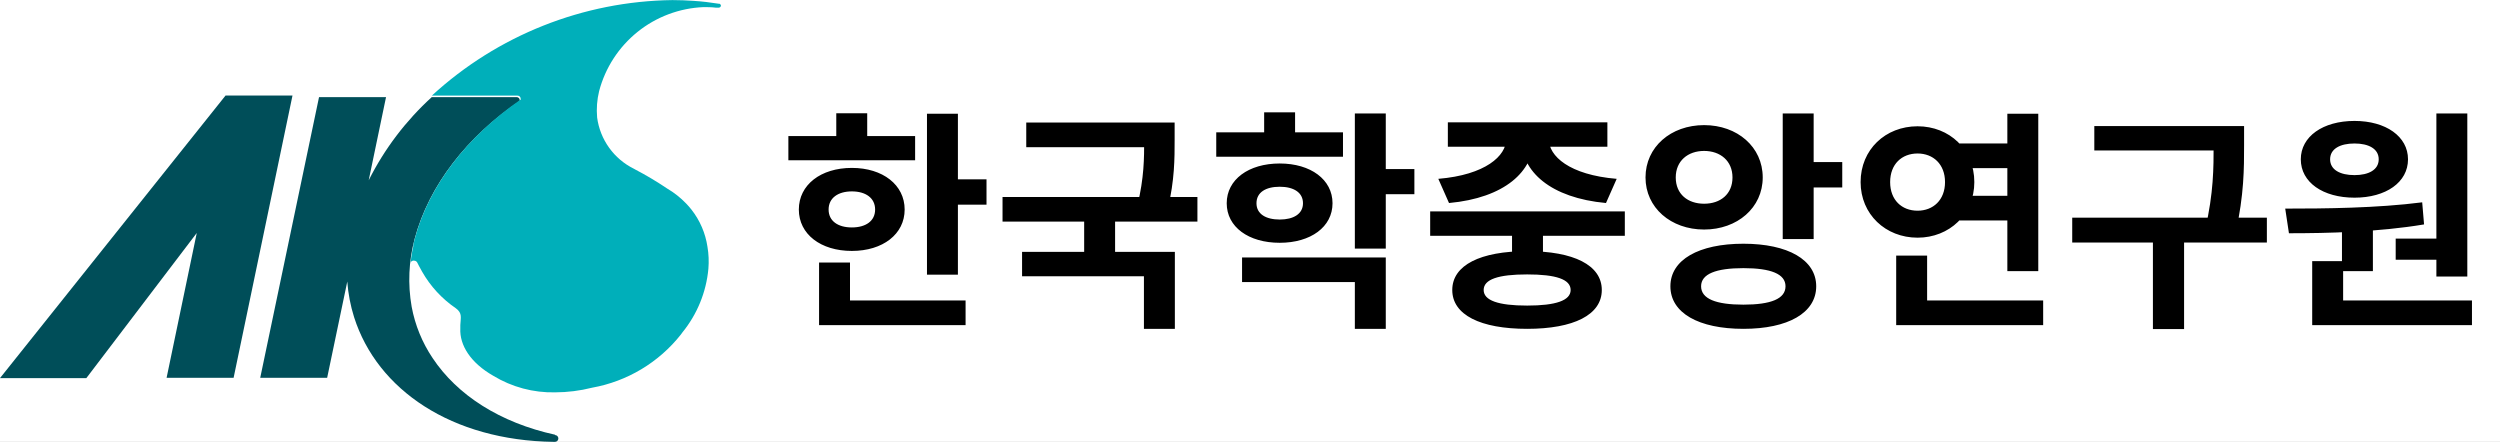 <svg width="215" height="38" viewBox="0 0 215 38" fill="none" xmlns="http://www.w3.org/2000/svg">
<rect x="0" y="0" width="215" height="38" fill="#808080" stroke="none"/>
<g style="mix-blend-mode:darken" clip-path="url(#clip0_362_7486)">
<rect width="215" height="38" fill="white"/>
<g clip-path="url(#clip1_362_7486)">
<path d="M19.391 8.218V8.224L0 32.517H7.426L16.922 20.035L14.327 32.491H20.09L25.154 8.218H19.391Z" fill="#004E59"/>
<path d="M47.746 37.388C43.002 36.35 39.322 33.981 37.205 30.794C36.308 29.46 35.694 27.956 35.402 26.376C35.062 24.442 35.148 22.457 35.655 20.56C36.886 15.923 40.213 11.717 44.652 8.717H44.698V8.677C44.698 8.677 44.698 8.637 44.698 8.617C44.698 8.546 44.67 8.478 44.62 8.429C44.571 8.379 44.503 8.351 44.432 8.351H37.132C34.901 10.382 33.063 12.807 31.709 15.503L33.199 8.351H27.437L22.379 32.491H28.135L29.866 24.213C29.943 25.253 30.139 26.28 30.451 27.274C32.447 33.542 38.862 37.88 47.613 38H47.726C47.804 38 47.878 37.969 47.933 37.914C47.988 37.859 48.019 37.785 48.019 37.707C48.019 37.63 47.988 37.555 47.933 37.5C47.878 37.445 47.804 37.414 47.726 37.414L47.746 37.388Z" fill="#004E59"/>
<path d="M61.867 0.319H61.8C61.095 0.206 60.376 0.12 59.638 0.073C59.045 0.033 58.44 0.007 57.828 0.007C50.155 0.106 42.788 3.032 37.139 8.224H44.512C44.583 8.224 44.65 8.252 44.7 8.302C44.75 8.352 44.778 8.42 44.778 8.49C44.778 8.49 44.778 8.53 44.778 8.55V8.59H44.732C40.213 11.717 36.886 15.922 35.655 20.587C35.615 20.753 35.582 20.913 35.542 21.073V21.186C35.508 21.332 35.475 21.485 35.449 21.631C35.389 21.977 35.336 22.297 35.302 22.669C35.302 22.669 35.302 22.61 35.302 22.583C35.321 22.544 35.349 22.51 35.382 22.483C35.415 22.454 35.455 22.433 35.497 22.421C35.54 22.41 35.585 22.408 35.628 22.417C35.686 22.42 35.741 22.439 35.788 22.472C35.835 22.505 35.872 22.55 35.895 22.603C35.895 22.603 36.101 23.022 36.3 23.361C37.016 24.621 38.011 25.7 39.208 26.515C39.781 26.941 39.614 27.307 39.588 27.959C39.581 28.052 39.581 28.146 39.588 28.239C39.514 29.703 40.486 31.213 42.423 32.318C44.025 33.291 45.872 33.785 47.746 33.742C48.817 33.739 49.883 33.605 50.92 33.342C53.94 32.8 56.658 31.172 58.56 28.764L58.679 28.598C59.957 27.032 60.738 25.121 60.922 23.109C60.974 22.48 60.948 21.848 60.842 21.226C60.669 20.057 60.194 18.954 59.465 18.025C59.318 17.839 59.165 17.666 59.006 17.5C58.521 16.997 57.971 16.562 57.369 16.209C56.483 15.613 55.566 15.066 54.62 14.572L54.514 14.512C53.666 14.093 52.934 13.473 52.383 12.704C51.832 11.936 51.478 11.044 51.353 10.107C51.285 9.344 51.343 8.575 51.526 7.831C52.054 5.827 53.211 4.045 54.827 2.745C56.442 1.446 58.431 0.699 60.503 0.612C60.769 0.612 61.221 0.612 61.561 0.659H61.82C61.864 0.655 61.905 0.638 61.937 0.609C61.969 0.58 61.992 0.541 62 0.499C61.999 0.459 61.986 0.42 61.962 0.388C61.938 0.356 61.905 0.332 61.867 0.319Z" fill="#00AFBA"/>
</g>
<g style="mix-blend-mode:darken">
<path d="M79.72 9.78H82.38V23.62H79.72V9.78ZM81.62 15.42H84.84V17.6H81.62V15.42ZM67.8 11.7H78.7V13.78H67.8V11.7ZM73.26 14.44C75.92 14.44 77.8 15.9 77.8 18.02C77.8 20.14 75.92 21.58 73.26 21.58C70.58 21.58 68.7 20.14 68.7 18.02C68.7 15.9 70.58 14.44 73.26 14.44ZM73.26 16.46C72.08 16.46 71.26 17.02 71.26 18.02C71.26 19.02 72.08 19.56 73.26 19.56C74.44 19.56 75.26 19.02 75.26 18.02C75.26 17.02 74.44 16.46 73.26 16.46ZM71.92 9.74H74.58V12.72H71.92V9.74ZM70.44 25.84H83.04V27.96H70.44V25.84ZM70.44 22.58H73.1V26.76H70.44V22.58ZM88.258 10.54H99.998V12.66H88.258V10.54ZM86.218 16.94H102.978V19.06H86.218V16.94ZM93.238 18.44H95.898V22.32H93.238V18.44ZM98.398 10.54H101.018V12.02C101.018 13.62 101.018 15.48 100.438 17.92L97.818 17.66C98.398 15.28 98.398 13.58 98.398 12.02V10.54ZM87.898 21.66H101.038V28.28H98.378V23.76H87.898V21.66ZM104.597 11.38H115.497V13.48H104.597V11.38ZM110.057 14.06C112.717 14.06 114.597 15.44 114.597 17.48C114.597 19.52 112.717 20.88 110.057 20.88C107.377 20.88 105.497 19.52 105.497 17.48C105.497 15.44 107.377 14.06 110.057 14.06ZM110.057 16.06C108.857 16.06 108.057 16.54 108.057 17.48C108.057 18.4 108.857 18.88 110.057 18.88C111.237 18.88 112.057 18.4 112.057 17.48C112.057 16.54 111.237 16.06 110.057 16.06ZM116.517 9.76H119.177V21.38H116.517V9.76ZM118.437 14.54H121.637V16.7H118.437V14.54ZM106.817 22.14H119.177V28.28H116.517V24.26H106.817V22.14ZM108.717 9.66H111.377V12.58H108.717V9.66ZM130.035 19.06H132.695V22.32H130.035V19.06ZM122.995 18.18H139.735V20.28H122.995V18.18ZM131.335 21.6C135.335 21.6 137.755 22.8 137.755 24.94C137.755 27.08 135.335 28.28 131.335 28.28C127.315 28.28 124.895 27.08 124.895 24.94C124.895 22.8 127.315 21.6 131.335 21.6ZM131.335 23.6C128.855 23.6 127.595 24.02 127.595 24.94C127.595 25.84 128.855 26.28 131.335 26.28C133.815 26.28 135.075 25.84 135.075 24.94C135.075 24.02 133.815 23.6 131.335 23.6ZM129.535 11.5H131.895V11.96C131.895 14.74 129.395 17.02 124.615 17.46L123.695 15.38C127.755 15.04 129.535 13.4 129.535 11.96V11.5ZM130.835 11.5H133.195V11.96C133.195 13.42 134.955 15.04 139.035 15.38L138.115 17.46C133.355 17.02 130.835 14.76 130.835 11.96V11.5ZM124.515 10.52H138.235V12.62H124.515V10.52ZM146.554 10.76C149.414 10.76 151.594 12.64 151.594 15.26C151.594 17.86 149.414 19.74 146.554 19.74C143.694 19.74 141.514 17.86 141.514 15.26C141.514 12.64 143.694 10.76 146.554 10.76ZM146.554 12.98C145.154 12.98 144.114 13.84 144.114 15.26C144.114 16.7 145.154 17.52 146.554 17.52C147.954 17.52 148.994 16.7 148.994 15.26C148.994 13.84 147.954 12.98 146.554 12.98ZM153.314 9.76H155.974V20.56H153.314V9.76ZM155.234 13.94H158.434V16.12H155.234V13.94ZM149.934 20.96C153.754 20.96 156.194 22.34 156.194 24.62C156.194 26.92 153.754 28.28 149.934 28.28C146.094 28.28 143.654 26.92 143.654 24.62C143.654 22.34 146.094 20.96 149.934 20.96ZM149.934 23.06C147.574 23.06 146.294 23.56 146.294 24.62C146.294 25.7 147.574 26.2 149.934 26.2C152.294 26.2 153.554 25.7 153.554 24.62C153.554 23.56 152.294 23.06 149.934 23.06ZM168.172 12.34H173.612V14.46H168.172V12.34ZM168.172 16.84H173.612V18.96H168.172V16.84ZM172.632 9.78H175.292V23.32H172.632V9.78ZM163.072 25.84H175.712V27.96H163.072V25.84ZM163.072 21.98H165.732V26.94H163.072V21.98ZM164.912 10.86C167.652 10.86 169.792 12.86 169.792 15.66C169.792 18.42 167.652 20.44 164.912 20.44C162.152 20.44 160.012 18.42 160.012 15.66C160.012 12.86 162.152 10.86 164.912 10.86ZM164.912 13.2C163.552 13.2 162.552 14.12 162.552 15.66C162.552 17.2 163.552 18.12 164.912 18.12C166.252 18.12 167.272 17.2 167.272 15.66C167.272 14.12 166.252 13.2 164.912 13.2ZM180.111 10.84H191.731V12.94H180.111V10.84ZM178.211 18.72H194.951V20.86H178.211V18.72ZM185.151 20.22H187.831V28.3H185.151V20.22ZM190.371 10.84H192.991V12.48C192.991 14.48 192.991 16.72 192.271 20L189.651 19.7C190.371 16.6 190.371 14.4 190.371 12.48V10.84ZM201.409 19.26H204.069V23.32H201.409V19.26ZM209.529 9.76H212.189V23.78H209.529V9.76ZM198.849 25.84H212.589V27.96H198.849V25.84ZM198.849 22.46H201.509V26.4H198.849V22.46ZM196.849 20.06L196.529 17.94C199.909 17.94 204.429 17.9 208.309 17.4L208.469 19.3C204.529 19.96 200.189 20.06 196.849 20.06ZM206.029 20.52H210.109V22.34H206.029V20.52ZM202.489 10.4C205.189 10.4 207.089 11.74 207.089 13.7C207.089 15.68 205.189 17 202.489 17C199.769 17 197.869 15.68 197.869 13.7C197.869 11.74 199.769 10.4 202.489 10.4ZM202.489 12.34C201.249 12.34 200.389 12.8 200.389 13.7C200.389 14.6 201.249 15.06 202.489 15.06C203.709 15.06 204.569 14.6 204.569 13.7C204.569 12.8 203.709 12.34 202.489 12.34Z" fill="black"/>
</g>
</g>
<defs>
<clipPath id="clip0_362_7486">
<rect width="215" height="38" fill="white"/>
</clipPath>
<clipPath id="clip1_362_7486">
<rect width="62" height="38" fill="white"/>
</clipPath>
</defs>
</svg>
